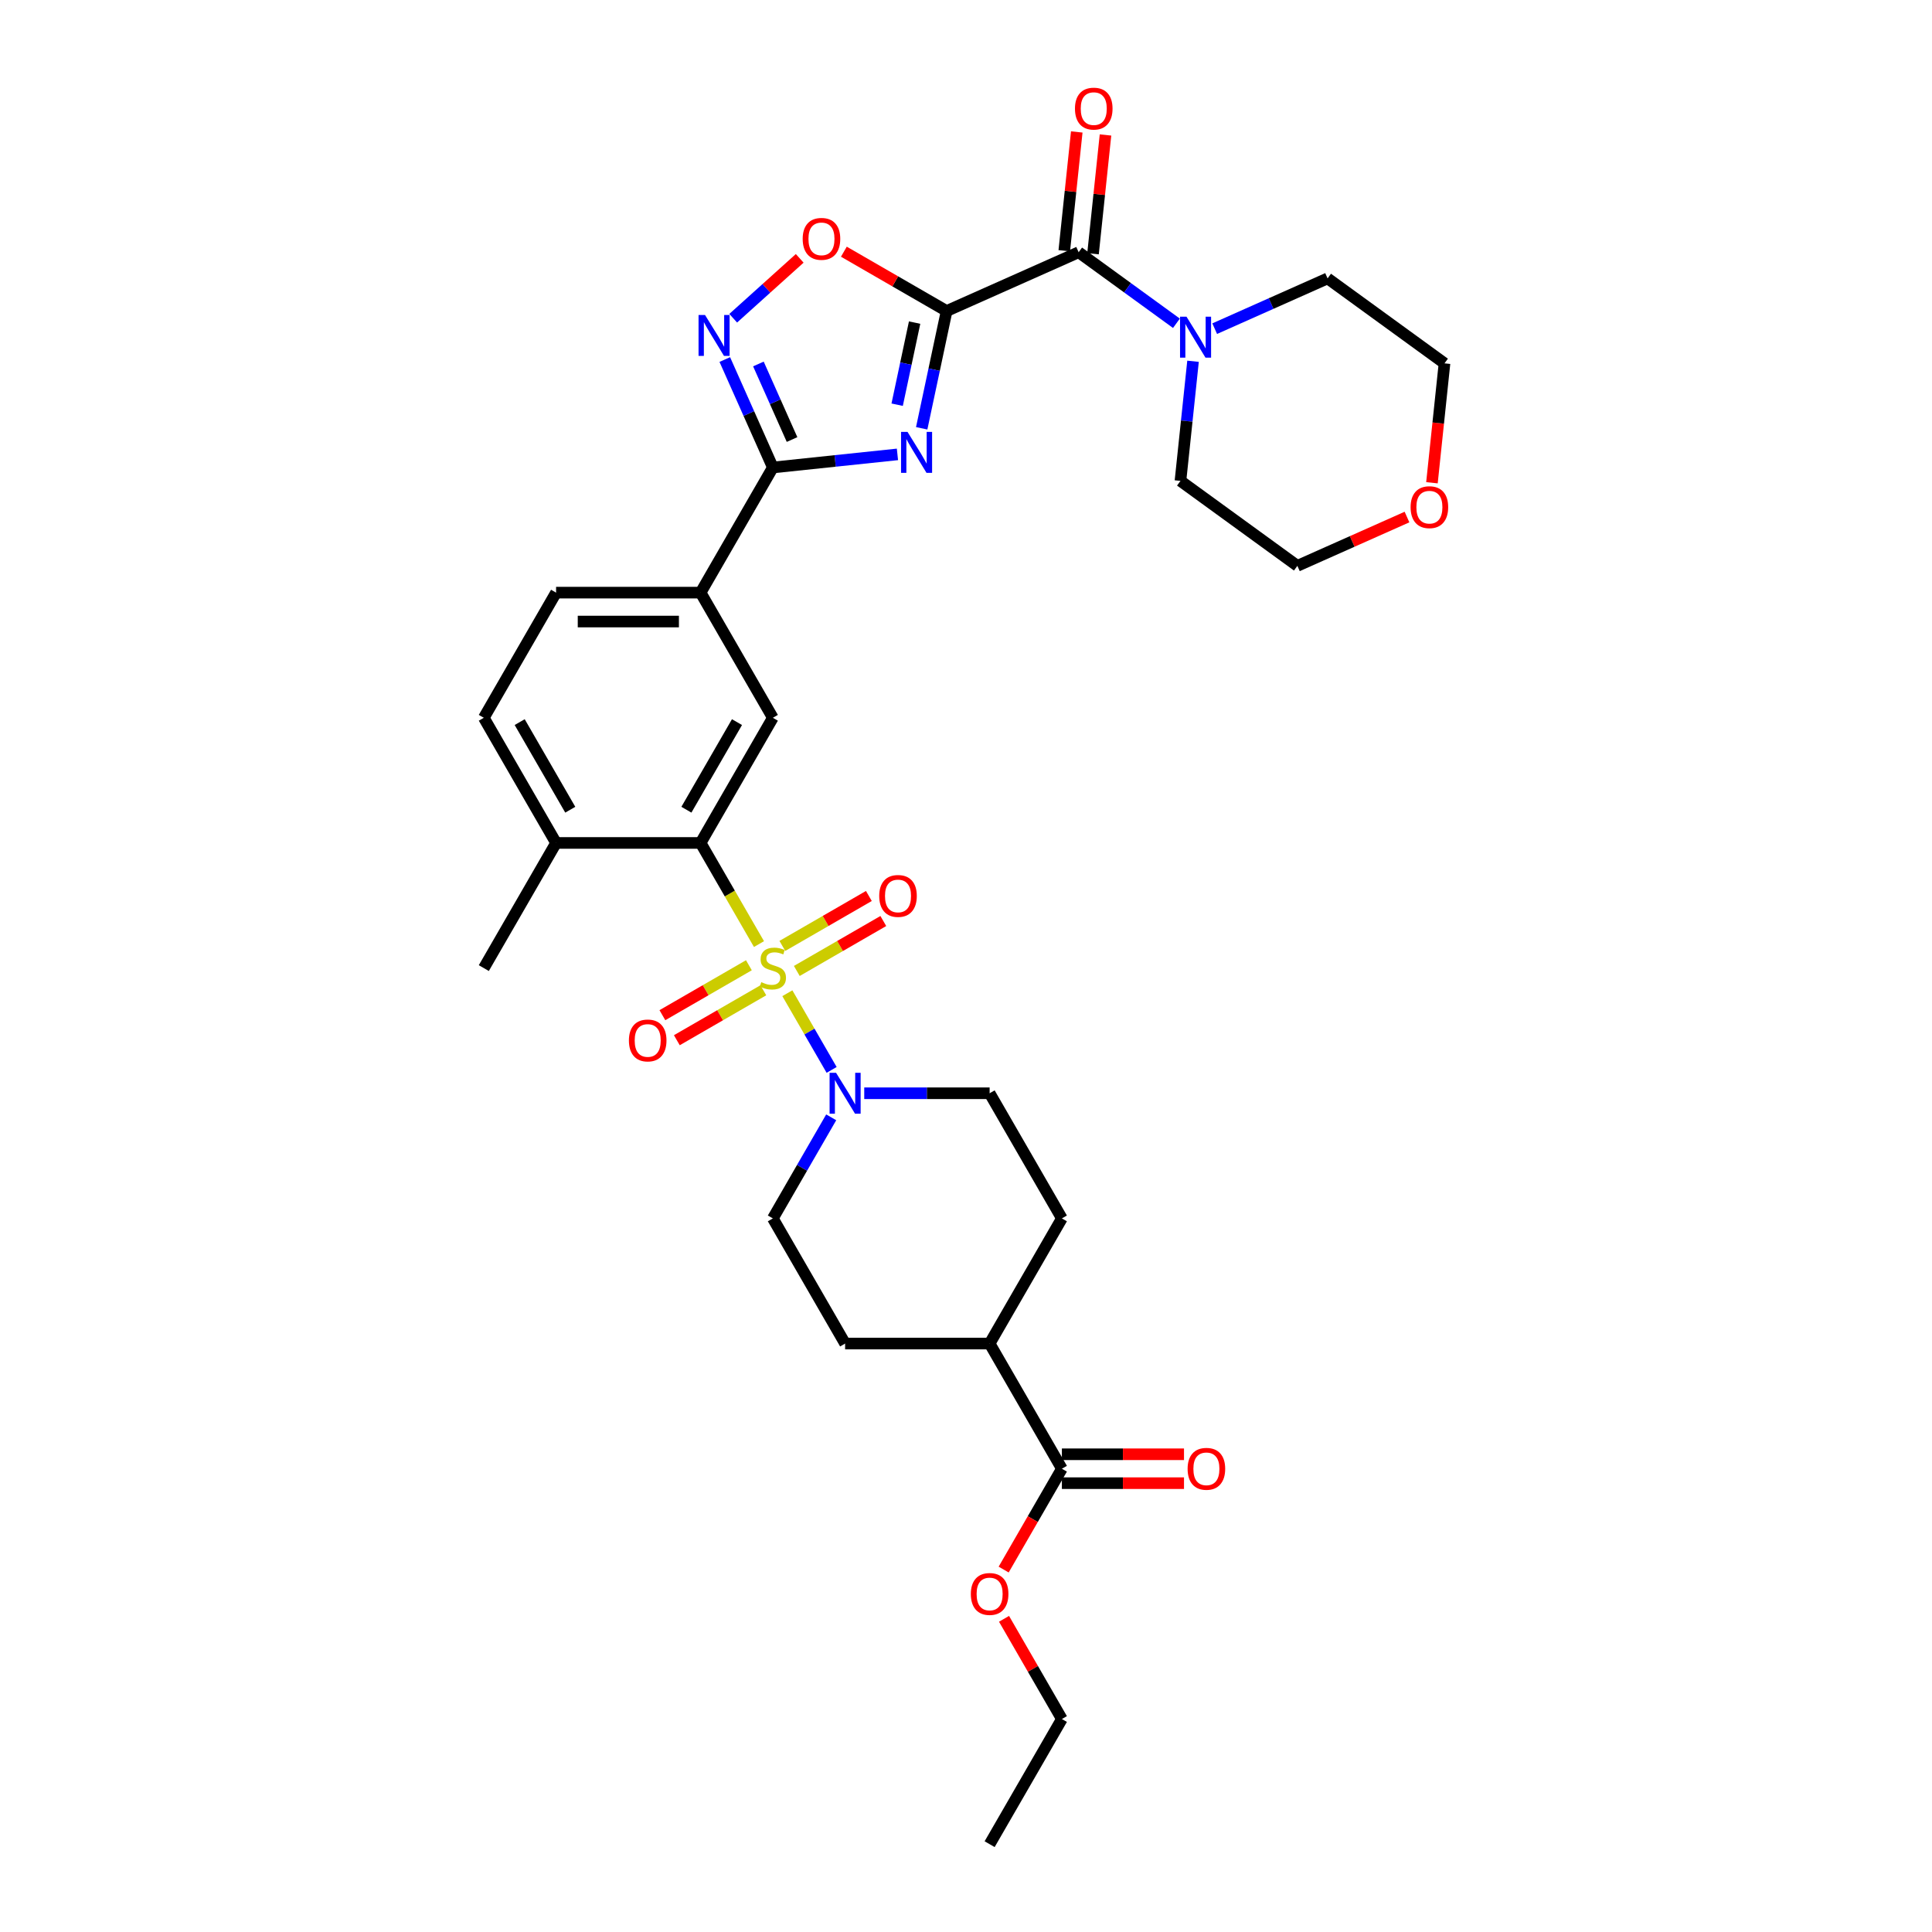 <?xml version='1.0' encoding='iso-8859-1'?>
<svg version='1.1' baseProfile='full'
              xmlns='http://www.w3.org/2000/svg'
                      xmlns:rdkit='http://www.rdkit.org/xml'
                      xmlns:xlink='http://www.w3.org/1999/xlink'
                  xml:space='preserve'
width='1000px' height='1000px' viewBox='0 0 1000 1000'>
<!-- END OF HEADER -->
<rect style='opacity:1.0;fill:#FFFFFF;stroke:none' width='1000' height='1000' x='0' y='0'> </rect>
<path class='bond-3' d='M 392.849,488.655 L 377.738,462.481' style='fill:none;fill-rule:evenodd;stroke:#CCCC00;stroke-width:6px;stroke-linecap:butt;stroke-linejoin:miter;stroke-opacity:1' />
<path class='bond-3' d='M 377.738,462.481 L 362.626,436.307' style='fill:none;fill-rule:evenodd;stroke:#000000;stroke-width:6px;stroke-linecap:butt;stroke-linejoin:miter;stroke-opacity:1' />
<path class='bond-6' d='M 407.533,514.087 L 418.991,533.934' style='fill:none;fill-rule:evenodd;stroke:#CCCC00;stroke-width:6px;stroke-linecap:butt;stroke-linejoin:miter;stroke-opacity:1' />
<path class='bond-6' d='M 418.991,533.934 L 430.449,553.78' style='fill:none;fill-rule:evenodd;stroke:#0000FF;stroke-width:6px;stroke-linecap:butt;stroke-linejoin:miter;stroke-opacity:1' />
<path class='bond-11' d='M 412.429,502.564 L 434.816,489.639' style='fill:none;fill-rule:evenodd;stroke:#CCCC00;stroke-width:6px;stroke-linecap:butt;stroke-linejoin:miter;stroke-opacity:1' />
<path class='bond-11' d='M 434.816,489.639 L 457.203,476.714' style='fill:none;fill-rule:evenodd;stroke:#FF0000;stroke-width:6px;stroke-linecap:butt;stroke-linejoin:miter;stroke-opacity:1' />
<path class='bond-11' d='M 404.949,489.608 L 427.336,476.683' style='fill:none;fill-rule:evenodd;stroke:#CCCC00;stroke-width:6px;stroke-linecap:butt;stroke-linejoin:miter;stroke-opacity:1' />
<path class='bond-11' d='M 427.336,476.683 L 449.723,463.758' style='fill:none;fill-rule:evenodd;stroke:#FF0000;stroke-width:6px;stroke-linecap:butt;stroke-linejoin:miter;stroke-opacity:1' />
<path class='bond-12' d='M 387.625,499.61 L 365.238,512.535' style='fill:none;fill-rule:evenodd;stroke:#CCCC00;stroke-width:6px;stroke-linecap:butt;stroke-linejoin:miter;stroke-opacity:1' />
<path class='bond-12' d='M 365.238,512.535 L 342.851,525.46' style='fill:none;fill-rule:evenodd;stroke:#FF0000;stroke-width:6px;stroke-linecap:butt;stroke-linejoin:miter;stroke-opacity:1' />
<path class='bond-12' d='M 395.105,512.566 L 372.718,525.491' style='fill:none;fill-rule:evenodd;stroke:#CCCC00;stroke-width:6px;stroke-linecap:butt;stroke-linejoin:miter;stroke-opacity:1' />
<path class='bond-12' d='M 372.718,525.491 L 350.331,538.416' style='fill:none;fill-rule:evenodd;stroke:#FF0000;stroke-width:6px;stroke-linecap:butt;stroke-linejoin:miter;stroke-opacity:1' />
<path class='bond-0' d='M 489.971,160.982 L 483.519,191.334' style='fill:none;fill-rule:evenodd;stroke:#000000;stroke-width:6px;stroke-linecap:butt;stroke-linejoin:miter;stroke-opacity:1' />
<path class='bond-0' d='M 483.519,191.334 L 477.067,221.687' style='fill:none;fill-rule:evenodd;stroke:#0000FF;stroke-width:6px;stroke-linecap:butt;stroke-linejoin:miter;stroke-opacity:1' />
<path class='bond-0' d='M 473.402,166.977 L 468.886,188.224' style='fill:none;fill-rule:evenodd;stroke:#000000;stroke-width:6px;stroke-linecap:butt;stroke-linejoin:miter;stroke-opacity:1' />
<path class='bond-0' d='M 468.886,188.224 L 464.369,209.471' style='fill:none;fill-rule:evenodd;stroke:#0000FF;stroke-width:6px;stroke-linecap:butt;stroke-linejoin:miter;stroke-opacity:1' />
<path class='bond-4' d='M 489.971,160.982 L 558.305,130.558' style='fill:none;fill-rule:evenodd;stroke:#000000;stroke-width:6px;stroke-linecap:butt;stroke-linejoin:miter;stroke-opacity:1' />
<path class='bond-35' d='M 489.971,160.982 L 463.378,145.629' style='fill:none;fill-rule:evenodd;stroke:#000000;stroke-width:6px;stroke-linecap:butt;stroke-linejoin:miter;stroke-opacity:1' />
<path class='bond-35' d='M 463.378,145.629 L 436.785,130.275' style='fill:none;fill-rule:evenodd;stroke:#FF0000;stroke-width:6px;stroke-linecap:butt;stroke-linejoin:miter;stroke-opacity:1' />
<path class='bond-1' d='M 464.515,235.19 L 432.271,238.579' style='fill:none;fill-rule:evenodd;stroke:#0000FF;stroke-width:6px;stroke-linecap:butt;stroke-linejoin:miter;stroke-opacity:1' />
<path class='bond-1' d='M 432.271,238.579 L 400.027,241.968' style='fill:none;fill-rule:evenodd;stroke:#000000;stroke-width:6px;stroke-linecap:butt;stroke-linejoin:miter;stroke-opacity:1' />
<path class='bond-2' d='M 400.027,241.968 L 362.626,306.747' style='fill:none;fill-rule:evenodd;stroke:#000000;stroke-width:6px;stroke-linecap:butt;stroke-linejoin:miter;stroke-opacity:1' />
<path class='bond-5' d='M 400.027,241.968 L 387.589,214.031' style='fill:none;fill-rule:evenodd;stroke:#000000;stroke-width:6px;stroke-linecap:butt;stroke-linejoin:miter;stroke-opacity:1' />
<path class='bond-5' d='M 387.589,214.031 L 375.151,186.095' style='fill:none;fill-rule:evenodd;stroke:#0000FF;stroke-width:6px;stroke-linecap:butt;stroke-linejoin:miter;stroke-opacity:1' />
<path class='bond-5' d='M 409.962,227.502 L 401.256,207.946' style='fill:none;fill-rule:evenodd;stroke:#000000;stroke-width:6px;stroke-linecap:butt;stroke-linejoin:miter;stroke-opacity:1' />
<path class='bond-5' d='M 401.256,207.946 L 392.549,188.391' style='fill:none;fill-rule:evenodd;stroke:#0000FF;stroke-width:6px;stroke-linecap:butt;stroke-linejoin:miter;stroke-opacity:1' />
<path class='bond-9' d='M 362.626,436.307 L 400.027,371.527' style='fill:none;fill-rule:evenodd;stroke:#000000;stroke-width:6px;stroke-linecap:butt;stroke-linejoin:miter;stroke-opacity:1' />
<path class='bond-9' d='M 355.28,419.11 L 381.461,373.764' style='fill:none;fill-rule:evenodd;stroke:#000000;stroke-width:6px;stroke-linecap:butt;stroke-linejoin:miter;stroke-opacity:1' />
<path class='bond-14' d='M 362.626,436.307 L 287.825,436.307' style='fill:none;fill-rule:evenodd;stroke:#000000;stroke-width:6px;stroke-linecap:butt;stroke-linejoin:miter;stroke-opacity:1' />
<path class='bond-8' d='M 558.305,130.558 L 583.611,148.943' style='fill:none;fill-rule:evenodd;stroke:#000000;stroke-width:6px;stroke-linecap:butt;stroke-linejoin:miter;stroke-opacity:1' />
<path class='bond-8' d='M 583.611,148.943 L 608.917,167.329' style='fill:none;fill-rule:evenodd;stroke:#0000FF;stroke-width:6px;stroke-linecap:butt;stroke-linejoin:miter;stroke-opacity:1' />
<path class='bond-17' d='M 565.744,131.339 L 568.975,100.599' style='fill:none;fill-rule:evenodd;stroke:#000000;stroke-width:6px;stroke-linecap:butt;stroke-linejoin:miter;stroke-opacity:1' />
<path class='bond-17' d='M 568.975,100.599 L 572.206,69.859' style='fill:none;fill-rule:evenodd;stroke:#FF0000;stroke-width:6px;stroke-linecap:butt;stroke-linejoin:miter;stroke-opacity:1' />
<path class='bond-17' d='M 550.866,129.776 L 554.097,99.035' style='fill:none;fill-rule:evenodd;stroke:#000000;stroke-width:6px;stroke-linecap:butt;stroke-linejoin:miter;stroke-opacity:1' />
<path class='bond-17' d='M 554.097,99.035 L 557.328,68.295' style='fill:none;fill-rule:evenodd;stroke:#FF0000;stroke-width:6px;stroke-linecap:butt;stroke-linejoin:miter;stroke-opacity:1' />
<path class='bond-7' d='M 379.506,164.716 L 396.718,149.218' style='fill:none;fill-rule:evenodd;stroke:#0000FF;stroke-width:6px;stroke-linecap:butt;stroke-linejoin:miter;stroke-opacity:1' />
<path class='bond-7' d='M 396.718,149.218 L 413.93,133.721' style='fill:none;fill-rule:evenodd;stroke:#FF0000;stroke-width:6px;stroke-linecap:butt;stroke-linejoin:miter;stroke-opacity:1' />
<path class='bond-15' d='M 430.233,578.329 L 415.13,604.487' style='fill:none;fill-rule:evenodd;stroke:#0000FF;stroke-width:6px;stroke-linecap:butt;stroke-linejoin:miter;stroke-opacity:1' />
<path class='bond-15' d='M 415.13,604.487 L 400.027,630.646' style='fill:none;fill-rule:evenodd;stroke:#000000;stroke-width:6px;stroke-linecap:butt;stroke-linejoin:miter;stroke-opacity:1' />
<path class='bond-16' d='M 447.331,565.867 L 479.78,565.867' style='fill:none;fill-rule:evenodd;stroke:#0000FF;stroke-width:6px;stroke-linecap:butt;stroke-linejoin:miter;stroke-opacity:1' />
<path class='bond-16' d='M 479.78,565.867 L 512.229,565.867' style='fill:none;fill-rule:evenodd;stroke:#000000;stroke-width:6px;stroke-linecap:butt;stroke-linejoin:miter;stroke-opacity:1' />
<path class='bond-26' d='M 628.724,170.115 L 657.939,157.108' style='fill:none;fill-rule:evenodd;stroke:#0000FF;stroke-width:6px;stroke-linecap:butt;stroke-linejoin:miter;stroke-opacity:1' />
<path class='bond-26' d='M 657.939,157.108 L 687.155,144.1' style='fill:none;fill-rule:evenodd;stroke:#000000;stroke-width:6px;stroke-linecap:butt;stroke-linejoin:miter;stroke-opacity:1' />
<path class='bond-27' d='M 617.511,186.987 L 614.256,217.951' style='fill:none;fill-rule:evenodd;stroke:#0000FF;stroke-width:6px;stroke-linecap:butt;stroke-linejoin:miter;stroke-opacity:1' />
<path class='bond-27' d='M 614.256,217.951 L 611.002,248.916' style='fill:none;fill-rule:evenodd;stroke:#000000;stroke-width:6px;stroke-linecap:butt;stroke-linejoin:miter;stroke-opacity:1' />
<path class='bond-10' d='M 400.027,371.527 L 362.626,306.747' style='fill:none;fill-rule:evenodd;stroke:#000000;stroke-width:6px;stroke-linecap:butt;stroke-linejoin:miter;stroke-opacity:1' />
<path class='bond-34' d='M 362.626,306.747 L 287.825,306.747' style='fill:none;fill-rule:evenodd;stroke:#000000;stroke-width:6px;stroke-linecap:butt;stroke-linejoin:miter;stroke-opacity:1' />
<path class='bond-34' d='M 351.406,321.708 L 299.045,321.708' style='fill:none;fill-rule:evenodd;stroke:#000000;stroke-width:6px;stroke-linecap:butt;stroke-linejoin:miter;stroke-opacity:1' />
<path class='bond-13' d='M 549.63,760.206 L 512.229,695.426' style='fill:none;fill-rule:evenodd;stroke:#000000;stroke-width:6px;stroke-linecap:butt;stroke-linejoin:miter;stroke-opacity:1' />
<path class='bond-19' d='M 549.63,767.686 L 581.233,767.686' style='fill:none;fill-rule:evenodd;stroke:#000000;stroke-width:6px;stroke-linecap:butt;stroke-linejoin:miter;stroke-opacity:1' />
<path class='bond-19' d='M 581.233,767.686 L 612.837,767.686' style='fill:none;fill-rule:evenodd;stroke:#FF0000;stroke-width:6px;stroke-linecap:butt;stroke-linejoin:miter;stroke-opacity:1' />
<path class='bond-19' d='M 549.63,752.726 L 581.233,752.726' style='fill:none;fill-rule:evenodd;stroke:#000000;stroke-width:6px;stroke-linecap:butt;stroke-linejoin:miter;stroke-opacity:1' />
<path class='bond-19' d='M 581.233,752.726 L 612.837,752.726' style='fill:none;fill-rule:evenodd;stroke:#FF0000;stroke-width:6px;stroke-linecap:butt;stroke-linejoin:miter;stroke-opacity:1' />
<path class='bond-25' d='M 549.63,760.206 L 534.561,786.305' style='fill:none;fill-rule:evenodd;stroke:#000000;stroke-width:6px;stroke-linecap:butt;stroke-linejoin:miter;stroke-opacity:1' />
<path class='bond-25' d='M 534.561,786.305 L 519.493,812.404' style='fill:none;fill-rule:evenodd;stroke:#FF0000;stroke-width:6px;stroke-linecap:butt;stroke-linejoin:miter;stroke-opacity:1' />
<path class='bond-21' d='M 287.825,436.307 L 250.424,371.527' style='fill:none;fill-rule:evenodd;stroke:#000000;stroke-width:6px;stroke-linecap:butt;stroke-linejoin:miter;stroke-opacity:1' />
<path class='bond-21' d='M 295.171,419.11 L 268.99,373.764' style='fill:none;fill-rule:evenodd;stroke:#000000;stroke-width:6px;stroke-linecap:butt;stroke-linejoin:miter;stroke-opacity:1' />
<path class='bond-30' d='M 287.825,436.307 L 250.424,501.087' style='fill:none;fill-rule:evenodd;stroke:#000000;stroke-width:6px;stroke-linecap:butt;stroke-linejoin:miter;stroke-opacity:1' />
<path class='bond-22' d='M 400.027,630.646 L 437.428,695.426' style='fill:none;fill-rule:evenodd;stroke:#000000;stroke-width:6px;stroke-linecap:butt;stroke-linejoin:miter;stroke-opacity:1' />
<path class='bond-23' d='M 512.229,565.867 L 549.63,630.646' style='fill:none;fill-rule:evenodd;stroke:#000000;stroke-width:6px;stroke-linecap:butt;stroke-linejoin:miter;stroke-opacity:1' />
<path class='bond-18' d='M 512.229,695.426 L 549.63,630.646' style='fill:none;fill-rule:evenodd;stroke:#000000;stroke-width:6px;stroke-linecap:butt;stroke-linejoin:miter;stroke-opacity:1' />
<path class='bond-33' d='M 512.229,695.426 L 437.428,695.426' style='fill:none;fill-rule:evenodd;stroke:#000000;stroke-width:6px;stroke-linecap:butt;stroke-linejoin:miter;stroke-opacity:1' />
<path class='bond-20' d='M 287.825,306.747 L 250.424,371.527' style='fill:none;fill-rule:evenodd;stroke:#000000;stroke-width:6px;stroke-linecap:butt;stroke-linejoin:miter;stroke-opacity:1' />
<path class='bond-24' d='M 728.257,267.621 L 699.887,280.252' style='fill:none;fill-rule:evenodd;stroke:#FF0000;stroke-width:6px;stroke-linecap:butt;stroke-linejoin:miter;stroke-opacity:1' />
<path class='bond-24' d='M 699.887,280.252 L 671.517,292.883' style='fill:none;fill-rule:evenodd;stroke:#000000;stroke-width:6px;stroke-linecap:butt;stroke-linejoin:miter;stroke-opacity:1' />
<path class='bond-36' d='M 741.174,249.877 L 744.422,218.972' style='fill:none;fill-rule:evenodd;stroke:#FF0000;stroke-width:6px;stroke-linecap:butt;stroke-linejoin:miter;stroke-opacity:1' />
<path class='bond-36' d='M 744.422,218.972 L 747.67,188.067' style='fill:none;fill-rule:evenodd;stroke:#000000;stroke-width:6px;stroke-linecap:butt;stroke-linejoin:miter;stroke-opacity:1' />
<path class='bond-31' d='M 519.683,837.897 L 534.656,863.831' style='fill:none;fill-rule:evenodd;stroke:#FF0000;stroke-width:6px;stroke-linecap:butt;stroke-linejoin:miter;stroke-opacity:1' />
<path class='bond-31' d='M 534.656,863.831 L 549.63,889.766' style='fill:none;fill-rule:evenodd;stroke:#000000;stroke-width:6px;stroke-linecap:butt;stroke-linejoin:miter;stroke-opacity:1' />
<path class='bond-28' d='M 687.155,144.1 L 747.67,188.067' style='fill:none;fill-rule:evenodd;stroke:#000000;stroke-width:6px;stroke-linecap:butt;stroke-linejoin:miter;stroke-opacity:1' />
<path class='bond-29' d='M 611.002,248.916 L 671.517,292.883' style='fill:none;fill-rule:evenodd;stroke:#000000;stroke-width:6px;stroke-linecap:butt;stroke-linejoin:miter;stroke-opacity:1' />
<path class='bond-32' d='M 549.63,889.766 L 512.229,954.545' style='fill:none;fill-rule:evenodd;stroke:#000000;stroke-width:6px;stroke-linecap:butt;stroke-linejoin:miter;stroke-opacity:1' />
<path  class='atom-0' d='M 394.043 508.357
Q 394.282 508.447, 395.27 508.866
Q 396.257 509.285, 397.334 509.554
Q 398.441 509.794, 399.518 509.794
Q 401.523 509.794, 402.69 508.836
Q 403.857 507.849, 403.857 506.143
Q 403.857 504.976, 403.258 504.258
Q 402.69 503.54, 401.792 503.151
Q 400.895 502.762, 399.399 502.314
Q 397.514 501.745, 396.377 501.206
Q 395.27 500.668, 394.462 499.531
Q 393.684 498.394, 393.684 496.479
Q 393.684 493.816, 395.479 492.17
Q 397.304 490.525, 400.895 490.525
Q 403.348 490.525, 406.131 491.692
L 405.443 493.996
Q 402.899 492.948, 400.984 492.948
Q 398.92 492.948, 397.783 493.816
Q 396.646 494.654, 396.676 496.12
Q 396.676 497.257, 397.244 497.945
Q 397.843 498.633, 398.681 499.022
Q 399.548 499.411, 400.984 499.86
Q 402.899 500.458, 404.036 501.057
Q 405.173 501.655, 405.981 502.882
Q 406.819 504.079, 406.819 506.143
Q 406.819 509.076, 404.844 510.661
Q 402.899 512.217, 399.638 512.217
Q 397.753 512.217, 396.317 511.798
Q 394.911 511.409, 393.235 510.721
L 394.043 508.357
' fill='#CCCC00'/>
<path  class='atom-2' d='M 469.736 223.557
L 476.677 234.777
Q 477.366 235.884, 478.473 237.889
Q 479.58 239.893, 479.64 240.013
L 479.64 223.557
L 482.452 223.557
L 482.452 244.741
L 479.55 244.741
L 472.1 232.473
Q 471.232 231.037, 470.304 229.391
Q 469.407 227.746, 469.138 227.237
L 469.138 244.741
L 466.385 244.741
L 466.385 223.557
L 469.736 223.557
' fill='#0000FF'/>
<path  class='atom-6' d='M 364.92 163.041
L 371.862 174.262
Q 372.55 175.369, 373.657 177.373
Q 374.764 179.378, 374.824 179.498
L 374.824 163.041
L 377.636 163.041
L 377.636 184.225
L 374.734 184.225
L 367.284 171.958
Q 366.416 170.521, 365.488 168.876
Q 364.591 167.23, 364.322 166.722
L 364.322 184.225
L 361.569 184.225
L 361.569 163.041
L 364.92 163.041
' fill='#0000FF'/>
<path  class='atom-7' d='M 432.745 555.275
L 439.687 566.495
Q 440.375 567.602, 441.482 569.607
Q 442.589 571.611, 442.649 571.731
L 442.649 555.275
L 445.461 555.275
L 445.461 576.458
L 442.559 576.458
L 435.109 564.191
Q 434.241 562.755, 433.314 561.109
Q 432.416 559.464, 432.147 558.955
L 432.147 576.458
L 429.394 576.458
L 429.394 555.275
L 432.745 555.275
' fill='#0000FF'/>
<path  class='atom-8' d='M 415.467 123.641
Q 415.467 118.555, 417.98 115.712
Q 420.493 112.87, 425.191 112.87
Q 429.888 112.87, 432.402 115.712
Q 434.915 118.555, 434.915 123.641
Q 434.915 128.788, 432.372 131.72
Q 429.828 134.622, 425.191 134.622
Q 420.523 134.622, 417.98 131.72
Q 415.467 128.817, 415.467 123.641
M 425.191 132.228
Q 428.422 132.228, 430.158 130.074
Q 431.923 127.89, 431.923 123.641
Q 431.923 119.482, 430.158 117.388
Q 428.422 115.263, 425.191 115.263
Q 421.959 115.263, 420.194 117.358
Q 418.459 119.452, 418.459 123.641
Q 418.459 127.92, 420.194 130.074
Q 421.959 132.228, 425.191 132.228
' fill='#FF0000'/>
<path  class='atom-9' d='M 614.138 163.933
L 621.079 175.153
Q 621.768 176.26, 622.875 178.265
Q 623.982 180.269, 624.042 180.389
L 624.042 163.933
L 626.854 163.933
L 626.854 185.117
L 623.952 185.117
L 616.502 172.849
Q 615.634 171.413, 614.706 169.767
Q 613.809 168.122, 613.539 167.613
L 613.539 185.117
L 610.787 185.117
L 610.787 163.933
L 614.138 163.933
' fill='#0000FF'/>
<path  class='atom-12' d='M 455.083 463.746
Q 455.083 458.66, 457.596 455.817
Q 460.109 452.975, 464.807 452.975
Q 469.504 452.975, 472.018 455.817
Q 474.531 458.66, 474.531 463.746
Q 474.531 468.892, 471.988 471.825
Q 469.444 474.727, 464.807 474.727
Q 460.139 474.727, 457.596 471.825
Q 455.083 468.922, 455.083 463.746
M 464.807 472.333
Q 468.038 472.333, 469.774 470.179
Q 471.539 467.995, 471.539 463.746
Q 471.539 459.587, 469.774 457.493
Q 468.038 455.368, 464.807 455.368
Q 461.575 455.368, 459.81 457.463
Q 458.075 459.557, 458.075 463.746
Q 458.075 468.025, 459.81 470.179
Q 461.575 472.333, 464.807 472.333
' fill='#FF0000'/>
<path  class='atom-13' d='M 325.523 538.547
Q 325.523 533.461, 328.036 530.618
Q 330.55 527.776, 335.247 527.776
Q 339.945 527.776, 342.458 530.618
Q 344.971 533.461, 344.971 538.547
Q 344.971 543.694, 342.428 546.626
Q 339.885 549.528, 335.247 549.528
Q 330.58 549.528, 328.036 546.626
Q 325.523 543.724, 325.523 538.547
M 335.247 547.134
Q 338.479 547.134, 340.214 544.98
Q 341.979 542.796, 341.979 538.547
Q 341.979 534.388, 340.214 532.294
Q 338.479 530.17, 335.247 530.17
Q 332.016 530.17, 330.25 532.264
Q 328.515 534.358, 328.515 538.547
Q 328.515 542.826, 330.25 544.98
Q 332.016 547.134, 335.247 547.134
' fill='#FF0000'/>
<path  class='atom-18' d='M 556.4 56.226
Q 556.4 51.139, 558.913 48.297
Q 561.426 45.455, 566.124 45.455
Q 570.821 45.455, 573.335 48.297
Q 575.848 51.139, 575.848 56.226
Q 575.848 61.372, 573.305 64.305
Q 570.761 67.207, 566.124 67.207
Q 561.456 67.207, 558.913 64.305
Q 556.4 61.402, 556.4 56.226
M 566.124 64.813
Q 569.355 64.813, 571.091 62.659
Q 572.856 60.475, 572.856 56.226
Q 572.856 52.067, 571.091 49.972
Q 569.355 47.848, 566.124 47.848
Q 562.892 47.848, 561.127 49.943
Q 559.392 52.037, 559.392 56.226
Q 559.392 60.505, 561.127 62.659
Q 562.892 64.813, 566.124 64.813
' fill='#FF0000'/>
<path  class='atom-20' d='M 614.707 760.266
Q 614.707 755.179, 617.22 752.337
Q 619.733 749.494, 624.431 749.494
Q 629.128 749.494, 631.642 752.337
Q 634.155 755.179, 634.155 760.266
Q 634.155 765.412, 631.612 768.344
Q 629.068 771.247, 624.431 771.247
Q 619.763 771.247, 617.22 768.344
Q 614.707 765.442, 614.707 760.266
M 624.431 768.853
Q 627.662 768.853, 629.398 766.699
Q 631.163 764.515, 631.163 760.266
Q 631.163 756.107, 629.398 754.012
Q 627.662 751.888, 624.431 751.888
Q 621.199 751.888, 619.434 753.983
Q 617.699 756.077, 617.699 760.266
Q 617.699 764.545, 619.434 766.699
Q 621.199 768.853, 624.431 768.853
' fill='#FF0000'/>
<path  class='atom-25' d='M 730.127 262.519
Q 730.127 257.432, 732.641 254.59
Q 735.154 251.747, 739.851 251.747
Q 744.549 251.747, 747.062 254.59
Q 749.576 257.432, 749.576 262.519
Q 749.576 267.665, 747.032 270.597
Q 744.489 273.5, 739.851 273.5
Q 735.184 273.5, 732.641 270.597
Q 730.127 267.695, 730.127 262.519
M 739.851 271.106
Q 743.083 271.106, 744.818 268.952
Q 746.584 266.767, 746.584 262.519
Q 746.584 258.36, 744.818 256.265
Q 743.083 254.141, 739.851 254.141
Q 736.62 254.141, 734.855 256.235
Q 733.119 258.33, 733.119 262.519
Q 733.119 266.797, 734.855 268.952
Q 736.62 271.106, 739.851 271.106
' fill='#FF0000'/>
<path  class='atom-26' d='M 502.505 825.046
Q 502.505 819.959, 505.018 817.117
Q 507.531 814.274, 512.229 814.274
Q 516.926 814.274, 519.44 817.117
Q 521.953 819.959, 521.953 825.046
Q 521.953 830.192, 519.41 833.124
Q 516.867 836.027, 512.229 836.027
Q 507.561 836.027, 505.018 833.124
Q 502.505 830.222, 502.505 825.046
M 512.229 833.633
Q 515.46 833.633, 517.196 831.479
Q 518.961 829.294, 518.961 825.046
Q 518.961 820.887, 517.196 818.792
Q 515.46 816.668, 512.229 816.668
Q 508.997 816.668, 507.232 818.762
Q 505.497 820.857, 505.497 825.046
Q 505.497 829.324, 507.232 831.479
Q 508.997 833.633, 512.229 833.633
' fill='#FF0000'/>
</svg>
